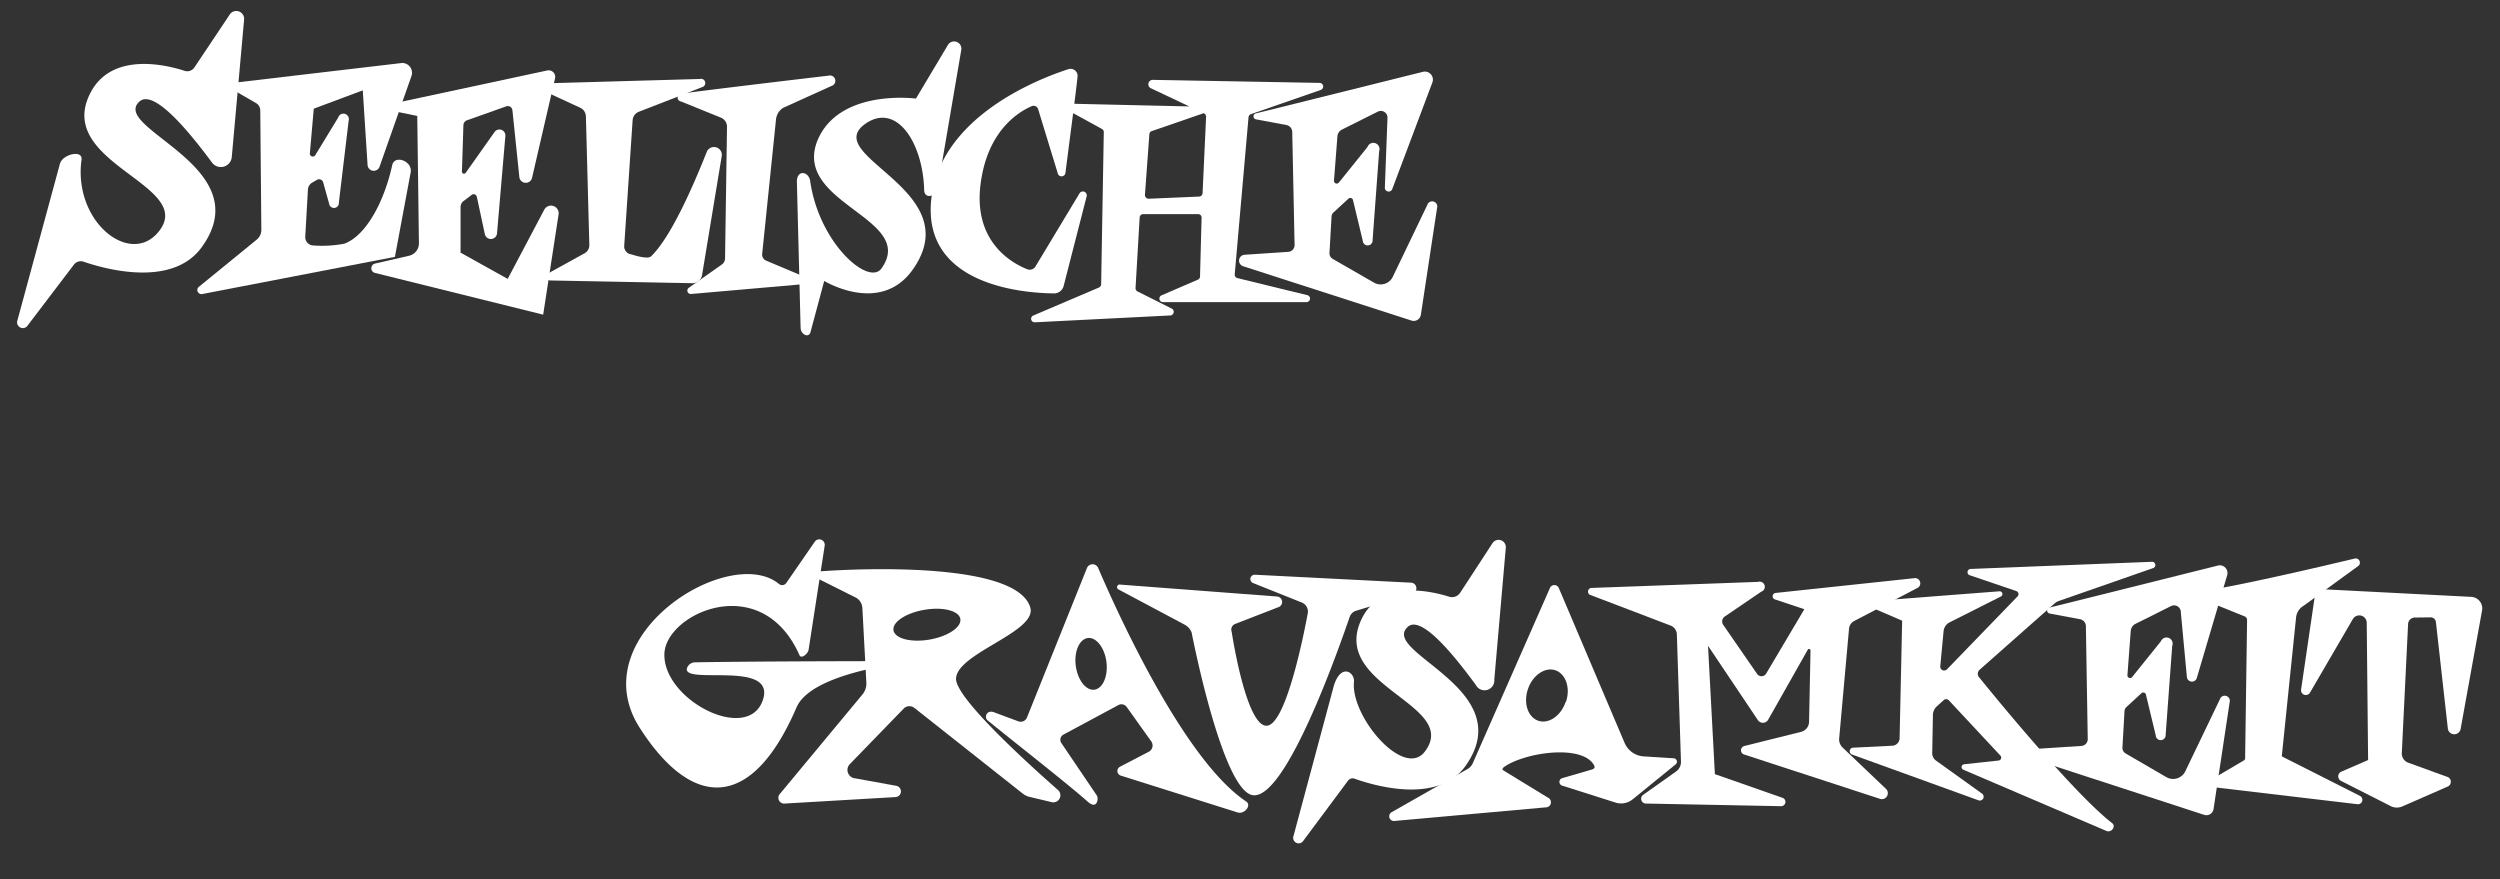 <svg xmlns="http://www.w3.org/2000/svg" viewBox="0 0 255.12 89.71"><rect x="0" y="0" width="255.12" height="89.71" fill="#333333" stroke="none"/><defs><style>.cls-1{fill:#fff;}</style></defs><g id="Ebene_2" data-name="Ebene 2"><path class="cls-1" d="M8.54,26.71a.88.88,0,0,0-1,.3l-4.79,6.3a.59.59,0,0,1-1-.51L6.11,16.73c.26-1,2.35-1.48,2.21-.44-.86,6.28,4.85,10.84,7.77,7.47,4.18-4.82-10.24-6.94-7-14,2.08-4.57,7.85-3.15,9.75-2.53a.88.88,0,0,0,1-.35l3.62-5.42A.8.8,0,0,1,24.91,2L23.65,16.05a1.12,1.12,0,0,1-2,.56c-2.22-3-5.94-7.61-7.43-6.24-3,2.76,12.42,6.66,6.31,14.93C17.48,29.39,10.6,27.42,8.54,26.71Z"/><path class="cls-1" d="M138.25,79.47a.59.59,0,0,0-.69.2L133,85.8a.56.56,0,0,1-1-.49L136.11,70c.72-2.36,2.15-1.41,2.06-.42-.35,3.55,5.09,9.93,7.23,7.12,3.64-4.8-9.53-6.61-6.53-13.36,1.9-4.26,7.08-3.05,9-2.45A1,1,0,0,0,149,60.5l3.3-5.06a.74.74,0,0,1,1.36.5l-1.17,13.41a1,1,0,0,1-1.89.54C148.48,67,145,62.63,143.63,64c-2.76,2.62,11.56,6.34,5.88,14.22C146.62,82.16,140,80.09,138.25,79.47Z"/><path class="cls-1" d="M84.11,28.67,82.7,33.93c-.2.59-1,.19-1-.5l-.38-14.89c0-1.26,1.22-1.06,1.36-.05.91,6.36,6,10.77,7.29,8.88,3.58-5.09-9-6.57-6.59-12.93C85.53,9,93.47,10.06,93.47,10.06l3.28-5.5a.74.74,0,0,1,1.35.51l-2.39,14c-.08,1-1.37,1.32-1.4.33-.12-4.8-2.8-9-6-6.77-4.68,3.3,10.52,6.74,4.87,14.83C89.89,32.2,84.11,28.67,84.11,28.67Z"/><path class="cls-1" d="M34.51,12l-2.34,3.84a.3.3,0,0,1-.55-.19l.4-4.56,5-1.87.49,7.61a.63.63,0,0,0,1.23.16L42,7.73a1,1,0,0,0-1-1.3l-17,2a.42.42,0,0,0-.16.77l2.29,1.32a.88.88,0,0,1,.43.76l.11,12.18a1.28,1.28,0,0,1-.48,1l-5.91,4.82a.42.42,0,0,0,.34.73l19.68-3.8,1.61-8.63c.21-1.13-1.65-1.84-1.89-.71-.79,3.62-2.63,7.18-4.89,8a12.15,12.15,0,0,1-3.16.18.85.85,0,0,1-.82-.9l.27-4.75a.89.89,0,0,1,.45-.77l.48-.28a.43.43,0,0,1,.63.26l.6,2.15a.5.5,0,0,0,1-.08l1-8.37A.55.55,0,0,0,34.51,12Z"/><path class="cls-1" d="M50.45,13.5l-2.93,4.14a.21.21,0,0,1-.38-.13l.15-4.74a.55.55,0,0,1,.38-.5l4-1.42a.47.47,0,0,1,.62.39L53,18.09a.66.66,0,0,0,1.29.08L56.64,8a.67.67,0,0,0-.79-.81l-16.7,3.58a.19.19,0,0,0,0,.37l3.43.69.17,13a1.3,1.3,0,0,1-.93,1.25l-3.56.82a.49.49,0,0,0,0,.95l17.17,4.26L57,21.89a.78.78,0,0,0-1.46-.49l-3.73,7.06L47,25.78l0-4.65a.76.76,0,0,1,.3-.61l.77-.58a.34.34,0,0,1,.59.14l.82,3.83a.63.63,0,0,0,1.24-.1l.85-9.9A.61.61,0,0,0,50.45,13.5Z"/><path class="cls-1" d="M139.55,15l-2.93,3.64a.28.28,0,0,1-.49-.19l.35-4.54a.86.86,0,0,1,.47-.69l3.64-1.82a.68.68,0,0,1,1,.64l-.27,7.12a.39.39,0,0,0,.75.15l4.1-10.89a.82.82,0,0,0-1-1.08l-17,4.23a.31.31,0,0,0,0,.61l3.11.58a.73.73,0,0,1,.59.7L132.11,25a.69.69,0,0,1-.65.7L127,26a.6.6,0,0,0-.14,1.17L144,32.7a.74.74,0,0,0,1-.6l1.65-10.88a.52.52,0,0,0-1-.3l-3.52,7.33a1.37,1.37,0,0,1-1.92.59L136,26.42a.66.66,0,0,1-.33-.61l.21-3.68a.6.6,0,0,1,.19-.44l1.53-1.41a.28.28,0,0,1,.47.14l1,4.16a.49.49,0,0,0,1-.07l.67-9.09A.62.62,0,0,0,139.55,15Z"/><path class="cls-1" d="M220.51,65.45l-2.93,3.64a.27.27,0,0,1-.48-.19l.34-4.54a.88.88,0,0,1,.47-.69l3.64-1.82a.69.69,0,0,1,1,.64l.62,6.63a.52.52,0,0,0,1,.1l3.1-10.49a.79.79,0,0,0-1-1L209.16,62a.31.31,0,0,0,0,.61l3.11.58a.73.73,0,0,1,.59.7l.19,11.53a.69.69,0,0,1-.65.7l-4.43.29a.6.6,0,0,0-.15,1.17l17.07,5.56a.74.74,0,0,0,1-.59l1.64-10.88a.52.52,0,0,0-1-.3L223,78.72a1.38,1.38,0,0,1-1.92.59l-4.16-2.42a.66.66,0,0,1-.33-.61l.21-3.68a.6.6,0,0,1,.19-.44l1.53-1.41a.28.28,0,0,1,.47.14l1,4.16A.48.48,0,0,0,221,75l.67-9.09A.62.62,0,0,0,220.51,65.45Z"/><path class="cls-1" d="M71.42,8.06l-15.26.43a.51.51,0,0,0-.21,1L59.22,11a1,1,0,0,1,.57.88L60.14,25a.93.93,0,0,1-.49.85l-3.72,2.05a.39.39,0,0,0,.18.72l14.53.28a1,1,0,0,0,1-.8l2-12.11a.8.8,0,0,0-1.54-.43c-1.67,4.2-3.79,8.79-5.66,10.6-.37.36-2-.2-2-.2a.82.82,0,0,1-.74-.88l.86-12.84a1,1,0,0,1,.62-.83l6.48-2.52A.41.41,0,0,0,71.42,8.06Z"/><path class="cls-1" d="M69.61,9.54c3-.4,10.6-1.31,15.11-1.84a.55.55,0,0,1,.29,1L79.93,11a1.58,1.58,0,0,0-.74,1.19L77.78,25.9a.67.67,0,0,0,.41.7l3.7,1.56a.45.45,0,0,1-.14.86L70.53,30a.35.35,0,0,1-.23-.64L73.65,27a.77.77,0,0,0,.34-.64l.2-13.44a1,1,0,0,0-.61-.91l-4.07-1.65A.41.41,0,0,1,69.61,9.54Z"/><path class="cls-1" d="M224.73,60.32c3.28-.44,11.64-2.38,15.56-3.32a.43.43,0,0,1,.35.77l-5.58,4.06a1.56,1.56,0,0,0-.75,1.18l-1.45,14.08a.13.13,0,0,0,.08.14l7.91,4a.45.45,0,0,1-.25.84l-16-1.89L229,77.59a.24.24,0,0,0,.11-.2l.2-14.1a.4.4,0,0,0-.25-.39l-4.43-1.79A.41.41,0,0,1,224.73,60.32Z"/><path class="cls-1" d="M110.17,19.72l-4.5,7.47a.68.68,0,0,1-.83.29c-1.5-.59-5.52-2.74-4.78-8.65.7-5.61,4-7.46,5.23-8a.49.49,0,0,1,.65.31l2,6.54a.4.4,0,0,0,.79-.06c.34-2.72,1-7.61,1.23-9.78a.72.72,0,0,0-.94-.78c-3.33,1.08-13.17,5-14,13.41-.81,8.71,9.54,9.44,12.52,9.47a1,1,0,0,0,1-.75L110.9,20A.4.4,0,0,0,110.17,19.72Z"/><path class="cls-1" d="M109.13,10.58l13.48.31a.36.36,0,0,1,.11.7l-5.19,1.79a.36.36,0,0,0-.24.32l-.45,6.19a.38.38,0,0,0,.38.39l5.15-.22a.37.37,0,0,0,.35-.34l.36-7.81a.38.38,0,0,0-.21-.34L117.43,9a.45.45,0,0,1,.2-.85l17.06.31a.37.37,0,0,1,.11.71l-7.14,2.48a.37.37,0,0,0-.25.31L126,28a.36.36,0,0,0,.28.38l7.13,1.74a.36.36,0,0,1-.08.71H118.68a.36.36,0,0,1-.15-.69l3.71-1.6a.36.36,0,0,0,.22-.32l.16-6a.35.35,0,0,0-.36-.37l-5.59,0a.36.36,0,0,0-.37.34l-.42,7.2a.37.37,0,0,0,.2.35l3.51,1.76a.37.37,0,0,1-.15.69l-13.84.7a.36.36,0,0,1-.16-.69l6.71-2.86a.39.39,0,0,0,.22-.33l.27-15.53a.36.36,0,0,0-.19-.32L109,11.27A.37.37,0,0,1,109.13,10.58Z"/><path class="cls-1" d="M70.12,68.14a.88.88,0,0,1,.81-.55c4.53-.08,12.28-.11,17.42-.12a.43.43,0,0,1,.1.85c-3,.7-6.33,1.9-7.17,3.88-4.53,10.51-10.59,10.51-16,2.07-6-9.41,9.18-18.82,14.21-14.68a.51.51,0,0,0,.75-.1l2.92-4.23a.56.56,0,0,1,1,.41L82.53,66.21c0,.46-.75,1.08-.94.66-3.87-8.74-13.65-4.28-13.79-.16-.16,4.75,8.6,9.2,10.06,4.69C79.2,67.27,69.45,70,70.12,68.14Z"/><path class="cls-1" d="M108,80.65c-3.65-3.21-10.5-9.51-10.44-11.4.1-2.62,8.37-4.78,7.57-7.29-1.43-4.55-16.77-4-21.53-3.65a.39.39,0,0,0-.15.73L87.37,61A1.3,1.3,0,0,1,88,62l.41,7.67a1.73,1.73,0,0,1-.4,1.2L79.6,81a.59.59,0,0,0,.49,1l11.3-.66a.58.58,0,0,0,.07-1.15l-4.35-.79A.86.86,0,0,1,86.7,78l5.51-5.68a.82.82,0,0,1,1.1-.08L104.39,81a1.81,1.81,0,0,0,.67.32l2.32.55A.72.72,0,0,0,108,80.65ZM94.85,65.27c-1.88.32-3.52-.1-3.67-.94s1.27-1.78,3.15-2.1,3.53.09,3.67.93S96.74,64.94,94.85,65.27Z"/><path class="cls-1" d="M127.17,81.79c-6.32-4.2-13.1-19.16-15.1-23.82a.62.62,0,0,0-1.15,0L104.8,73.22a.69.69,0,0,1-.88.39l-2.42-.9c-.82-.35-1.09.5-.73.79,3.12,2.55,7.78,6.16,10.27,8.34.91.8,1.1-.34.89-.66l-3.62-5.35a.6.6,0,0,1,.24-.88l5.58-3a.66.66,0,0,1,.85.2l2.5,3.5a.72.72,0,0,1-.26,1.07l-2.92,1.52a.49.49,0,0,0,.08.91l11.92,3.76C127,83.12,127.75,82.18,127.17,81.79ZM111.68,70.38c-.87.11-1.71-1-1.9-2.44s.37-2.72,1.23-2.83,1.72,1,1.9,2.44S112.54,70.27,111.68,70.38Z"/><path class="cls-1" d="M114.22,59.65l16.07,1.22a.56.56,0,0,1,.17,1.09l-4.41,1.71a.62.62,0,0,0-.36.8s1.43,9.52,3.53,9.59c1.93.06,3.74-8.81,4.24-11.5a1,1,0,0,0-.58-1.06l-5-2a.44.44,0,0,1,.19-.85l15.91.81a.57.57,0,0,1,.14,1.12l-5.75,1.75a1,1,0,0,0-.63.6c-1,2.91-6.46,18.63-9.87,18.22-3.14-.38-6.27-16.62-6.27-16.62a1.57,1.57,0,0,0-.7-.78l-6.8-3.62A.27.27,0,0,1,114.22,59.65Z"/><path class="cls-1" d="M170.77,77.38l-3-.19a2.27,2.27,0,0,1-2-1.42L159.07,60a.49.49,0,0,0-.9,0l-7.86,17.85a1.31,1.31,0,0,1-.54.62L142,82.89a.48.48,0,0,0,.27.89l15.46-1.39a.52.52,0,0,0,.22-1l-4.53-2.77c-.18-.11-.06-.27.11-.38,2.13-1.47,8-2.33,9.16-.11.13.26-.13.37-.28.41l-3,.87a.4.4,0,0,0,0,.76l5.45,1.73a1.87,1.87,0,0,0,1.75-.33L171,78A.35.35,0,0,0,170.77,77.38Zm-11-5.75c-.48,1.42-1.73,2.28-2.79,1.92s-1.54-1.8-1.06-3.22,1.74-2.29,2.8-1.93S160.29,70.21,159.8,71.63Z"/><path class="cls-1" d="M162.35,60l17.06-.62a.52.52,0,0,1,.32,1L176,62.92a.61.61,0,0,0-.15.84l3.45,5a.55.55,0,0,0,.92,0l3.91-6.59-3-1a.34.34,0,0,1,.06-.66L195.37,59a.53.53,0,0,1,.3,1l-6.47,3.38a1,1,0,0,0-.51.77l-1,11.14a1.15,1.15,0,0,0,.35,1l4.45,4.24a.61.61,0,0,1-.61,1L178,77a.45.45,0,0,1,0-.87l5.81-1.45a1.07,1.07,0,0,0,.8-1l.15-7.3a.15.15,0,0,0-.28-.08l-4.05,7.16a.62.62,0,0,1-1.06,0L174.3,65.9,175,79l6.89,2.41a.44.44,0,0,1-.15.86L167.94,82a.49.49,0,0,1-.27-.88l3.38-2.4a1.18,1.18,0,0,0,.49-1l-.42-13a1,1,0,0,0-.63-.88l-8.26-3.15A.38.38,0,0,1,162.35,60Z"/><path class="cls-1" d="M191.05,61.34l13-1a.28.28,0,0,1,.14.53l-5.24,2.64a1.13,1.13,0,0,0-.61.89L198,68a.4.4,0,0,0,.68.31l7.21-7.45a.33.33,0,0,0-.12-.54L201,58.7a.33.33,0,0,1,.09-.64l18.51-.73a.33.33,0,0,1,.13.64l-9.61,3.35a1.29,1.29,0,0,0-.44.25L202,68.36a.56.56,0,0,0,0,.8S211.28,80.7,215.54,84c.42.33-.07,1-.57.8l-14.61-6.25a.29.29,0,0,1,.09-.56l3.51-.38a.3.3,0,0,0,.18-.5l-5.28-5.66a.37.37,0,0,0-.51,0l-.69.62a1.22,1.22,0,0,0-.41.89l-.07,3.88a.93.93,0,0,0,.39.78L202.28,81a.39.39,0,0,1-.35.68L189,77a.36.36,0,0,1,.11-.7l4-.2a.78.78,0,0,0,.74-.76l.26-12L191,62A.35.35,0,0,1,191.05,61.34Z"/><path class="cls-1" d="M251.1,74.4l2.19-12.11a1.18,1.18,0,0,0-1.09-1.38l-15-.77a1,1,0,0,0-1,.84l-1.38,9.4a.49.49,0,0,0,.9.32l4.38-7.52a.76.76,0,0,1,.87-.35h0a.76.76,0,0,1,.55.73l.14,14-2.74,1.19a.52.52,0,0,0,0,.95L244,82.28a1.39,1.39,0,0,0,1.18,0l4.57-2a.53.53,0,0,0,0-1l-4-1.45a1,1,0,0,1-.65-1l.64-13.15a.7.7,0,0,1,.64-.66L248,63a.54.54,0,0,1,.58.48l1.22,10.89A.66.66,0,0,0,251.1,74.4Z"/></g></svg>